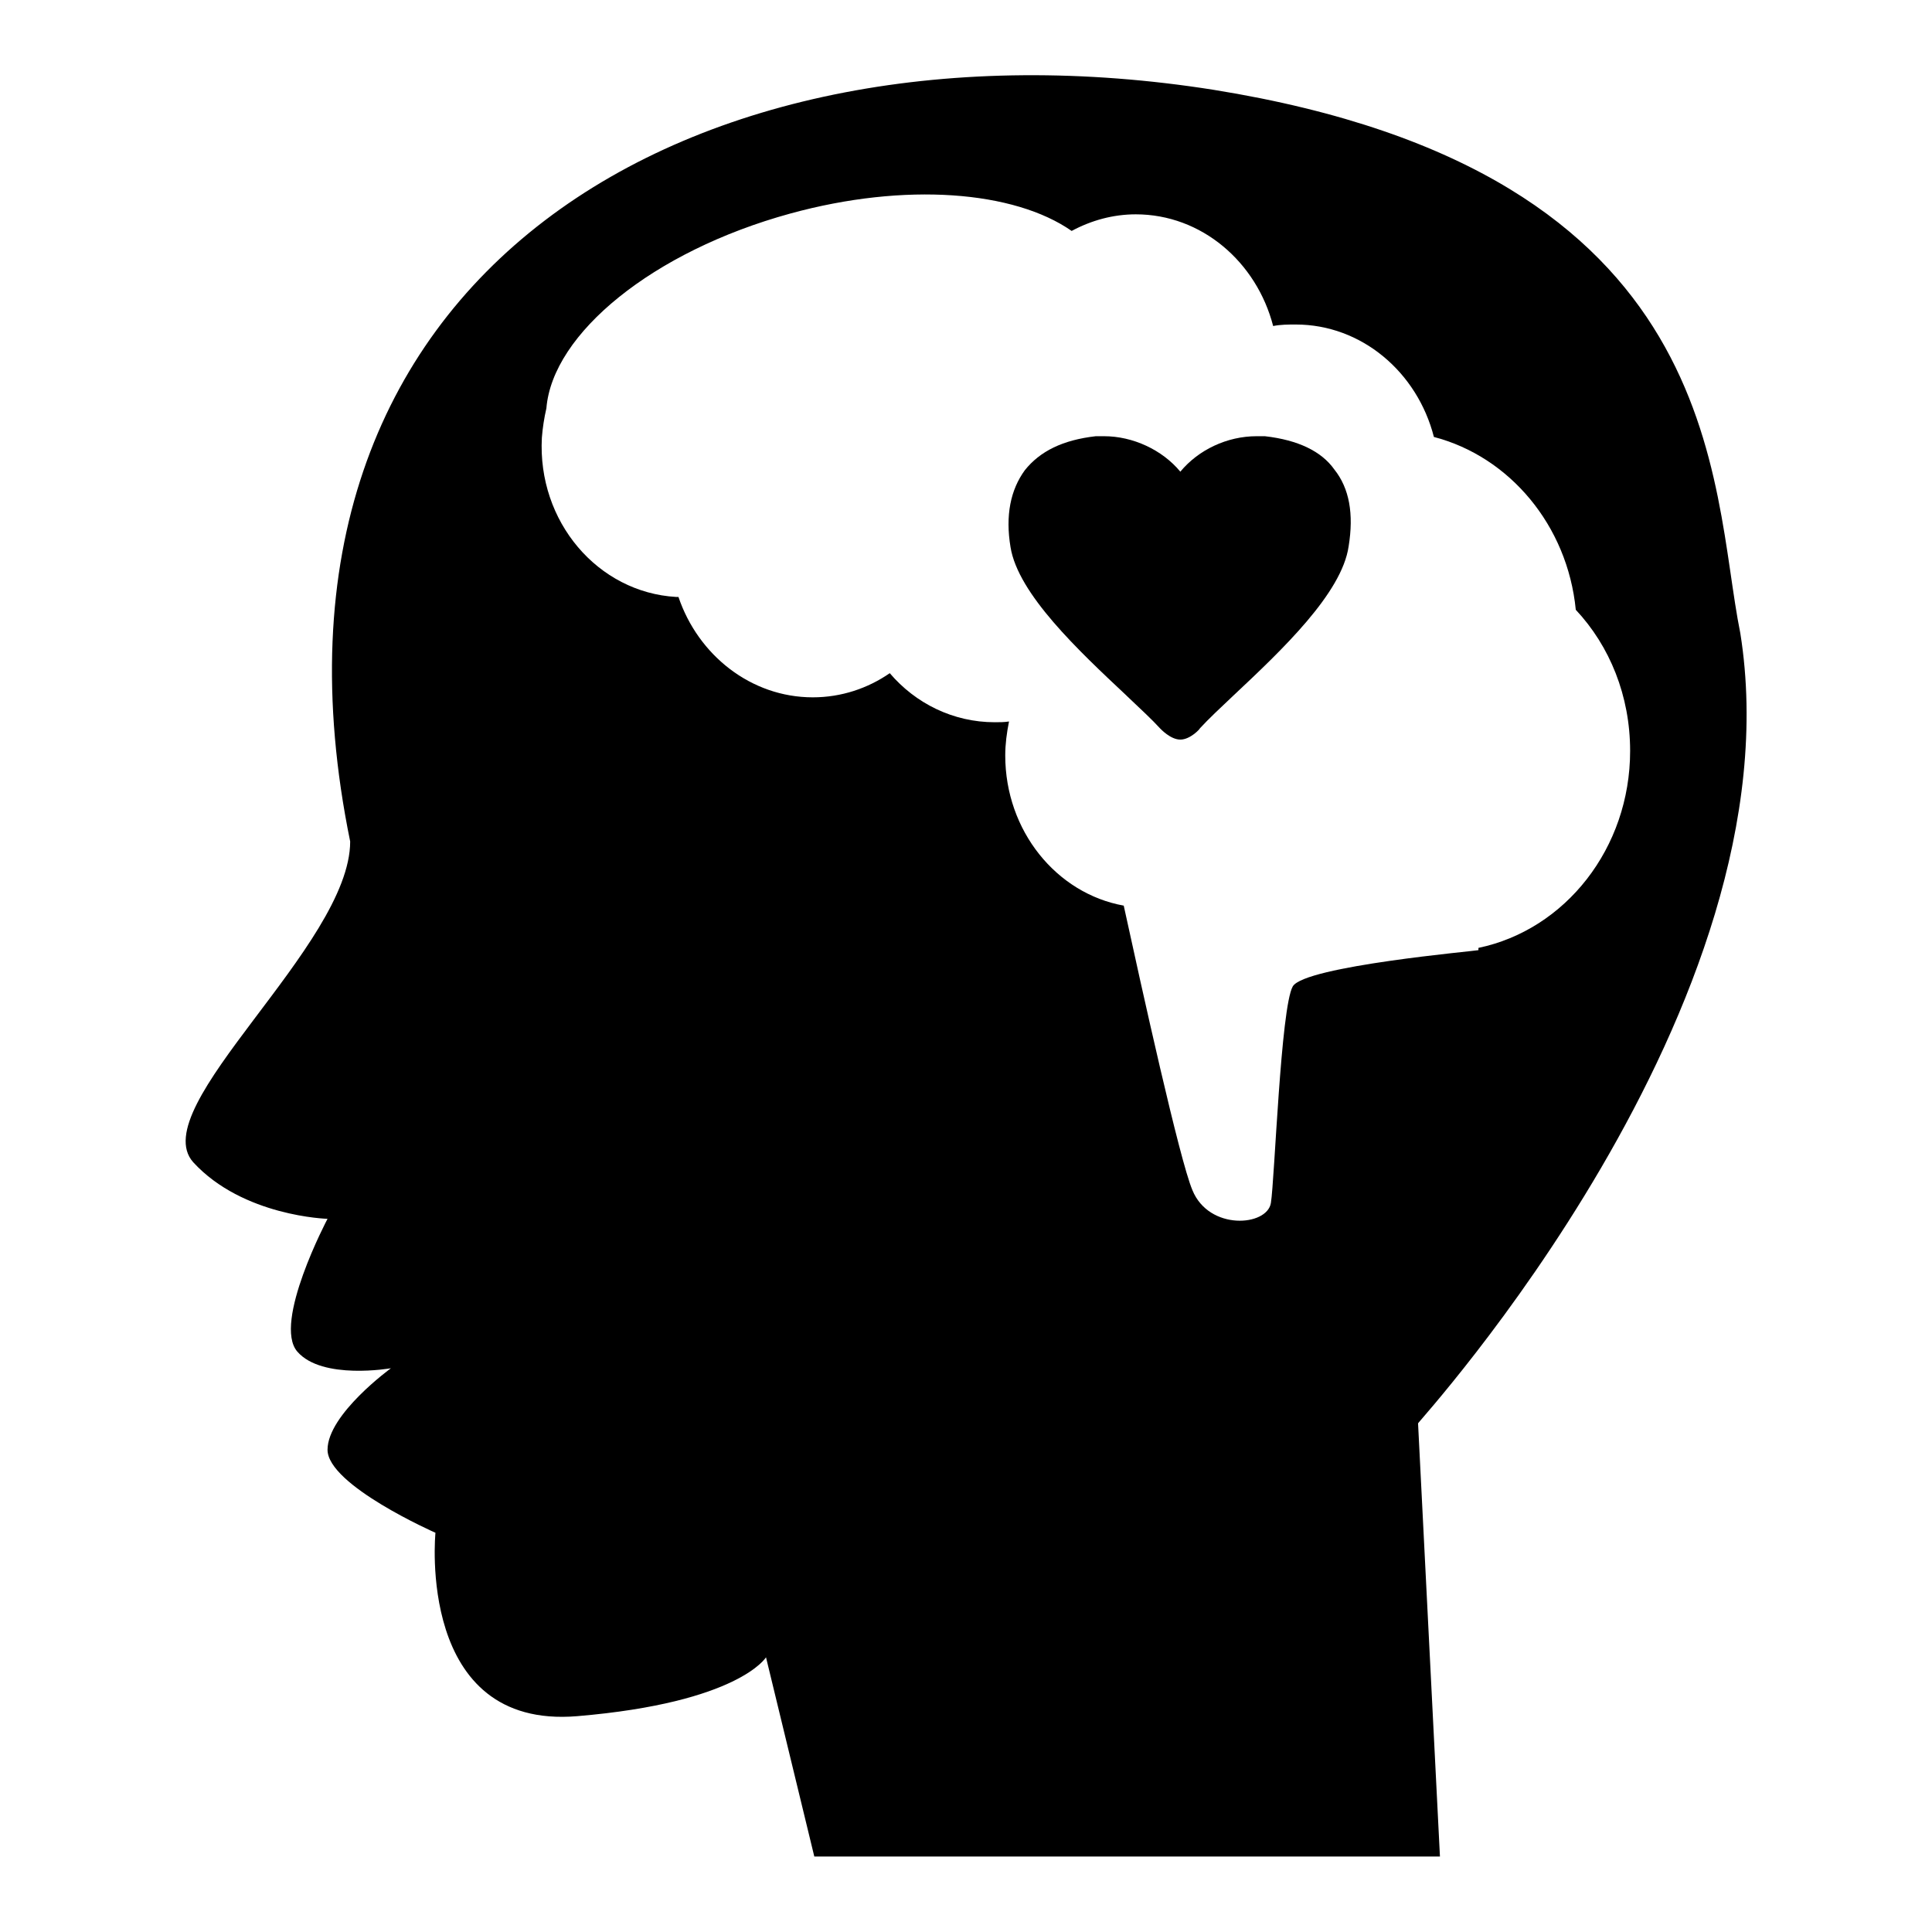 <?xml version="1.0" encoding="utf-8"?>
<!-- Svg Vector Icons : http://www.onlinewebfonts.com/icon -->
<!DOCTYPE svg PUBLIC "-//W3C//DTD SVG 1.1//EN" "http://www.w3.org/Graphics/SVG/1.1/DTD/svg11.dtd">
<svg version="1.1" xmlns="http://www.w3.org/2000/svg" xmlns:xlink="http://www.w3.org/1999/xlink" x="0px" y="0px" viewBox="0 0 256 256" enable-background="new 0 0 256 256" xml:space="preserve">
<g><g><g><g id="_x33_7_66_"><g><path fill="#000000" d="M230.6,83.9c-4-19.7-1.4-61-69.8-72C92.5,1.1,30.9,35.7,46.4,111.5c0,13.8-27.3,35.2-20.8,42.5c6.6,7.2,17.8,7.5,17.8,7.5s-7.3,13.8-4,17.6c3.3,3.8,12.4,2.2,12.4,2.2s-8.4,6.1-8.4,10.8s14.3,11,14.3,11s-2.6,26.1,18.8,24.3c21.4-1.8,25-7.8,25-7.8l6.4,26.4h82.9l-2.9-57.4C187.7,188.6,238.5,133.3,230.6,83.9z M171.3,130.7c-1.6,2.8-2.4,25.6-2.9,28.7c-0.5,3.1-8.2,3.7-10.4-1.7c-1.7-4-6.7-26.7-9.1-37.7c-8.9-1.6-15.7-9.9-15.7-19.9c0-1.5,0.2-3,0.5-4.5c-0.6,0.1-1.3,0.1-1.9,0.1c-5.5,0-10.5-2.5-13.9-6.5c-2.9,2-6.4,3.2-10.2,3.2c-8.2,0-15.2-5.6-17.8-13.3c-0.1,0-0.2,0-0.3,0c-10.4-0.6-18.4-10-17.8-21.1c0.1-1.3,0.3-2.6,0.6-3.9c0.8-9.9,14.1-20.8,32.3-25.8c15.3-4.2,29.7-3,37.3,2.3c2.6-1.4,5.5-2.2,8.5-2.2c8.7,0,16,6.3,18.2,14.8c1-0.2,2-0.2,3-0.2c8.7,0,16.1,6.3,18.3,14.9c10,2.6,17.7,11.7,18.8,22.9c4.5,4.8,7.2,11.4,7.2,18.7c0,12.9-8.6,23.7-20.1,26.1l0,0.3C195.7,126,172.9,128,171.3,130.7z"/><path fill="#000000" d="M167.6,57.8c-0.4,0-0.7,0-1.1,0c-3.9,0-7.7,1.8-10.1,4.7c-2.4-2.9-6.3-4.7-10.1-4.7c-0.4,0-0.7,0-1.1,0c-4.4,0.5-7.4,2-9.4,4.5c-1.9,2.6-2.6,6-1.9,10.2c1,6.2,9,13.7,15.4,19.7l0.1,0.1c1.8,1.7,3.3,3.1,4.3,4.2c0.1,0.1,1.4,1.5,2.7,1.5c1.3,0,2.6-1.4,2.6-1.5c1.1-1.2,2.8-2.8,4.5-4.4c6.4-6,14.3-13.5,15.2-19.7c0.7-4.3,0.1-7.7-1.9-10.2C175.1,59.8,172,58.3,167.6,57.8z"/></g></g></g><g></g><g></g><g></g><g></g><g></g><g></g><g></g><g></g><g></g><g></g><g></g><g></g><g></g><g></g><g></g></g></g>
</svg>